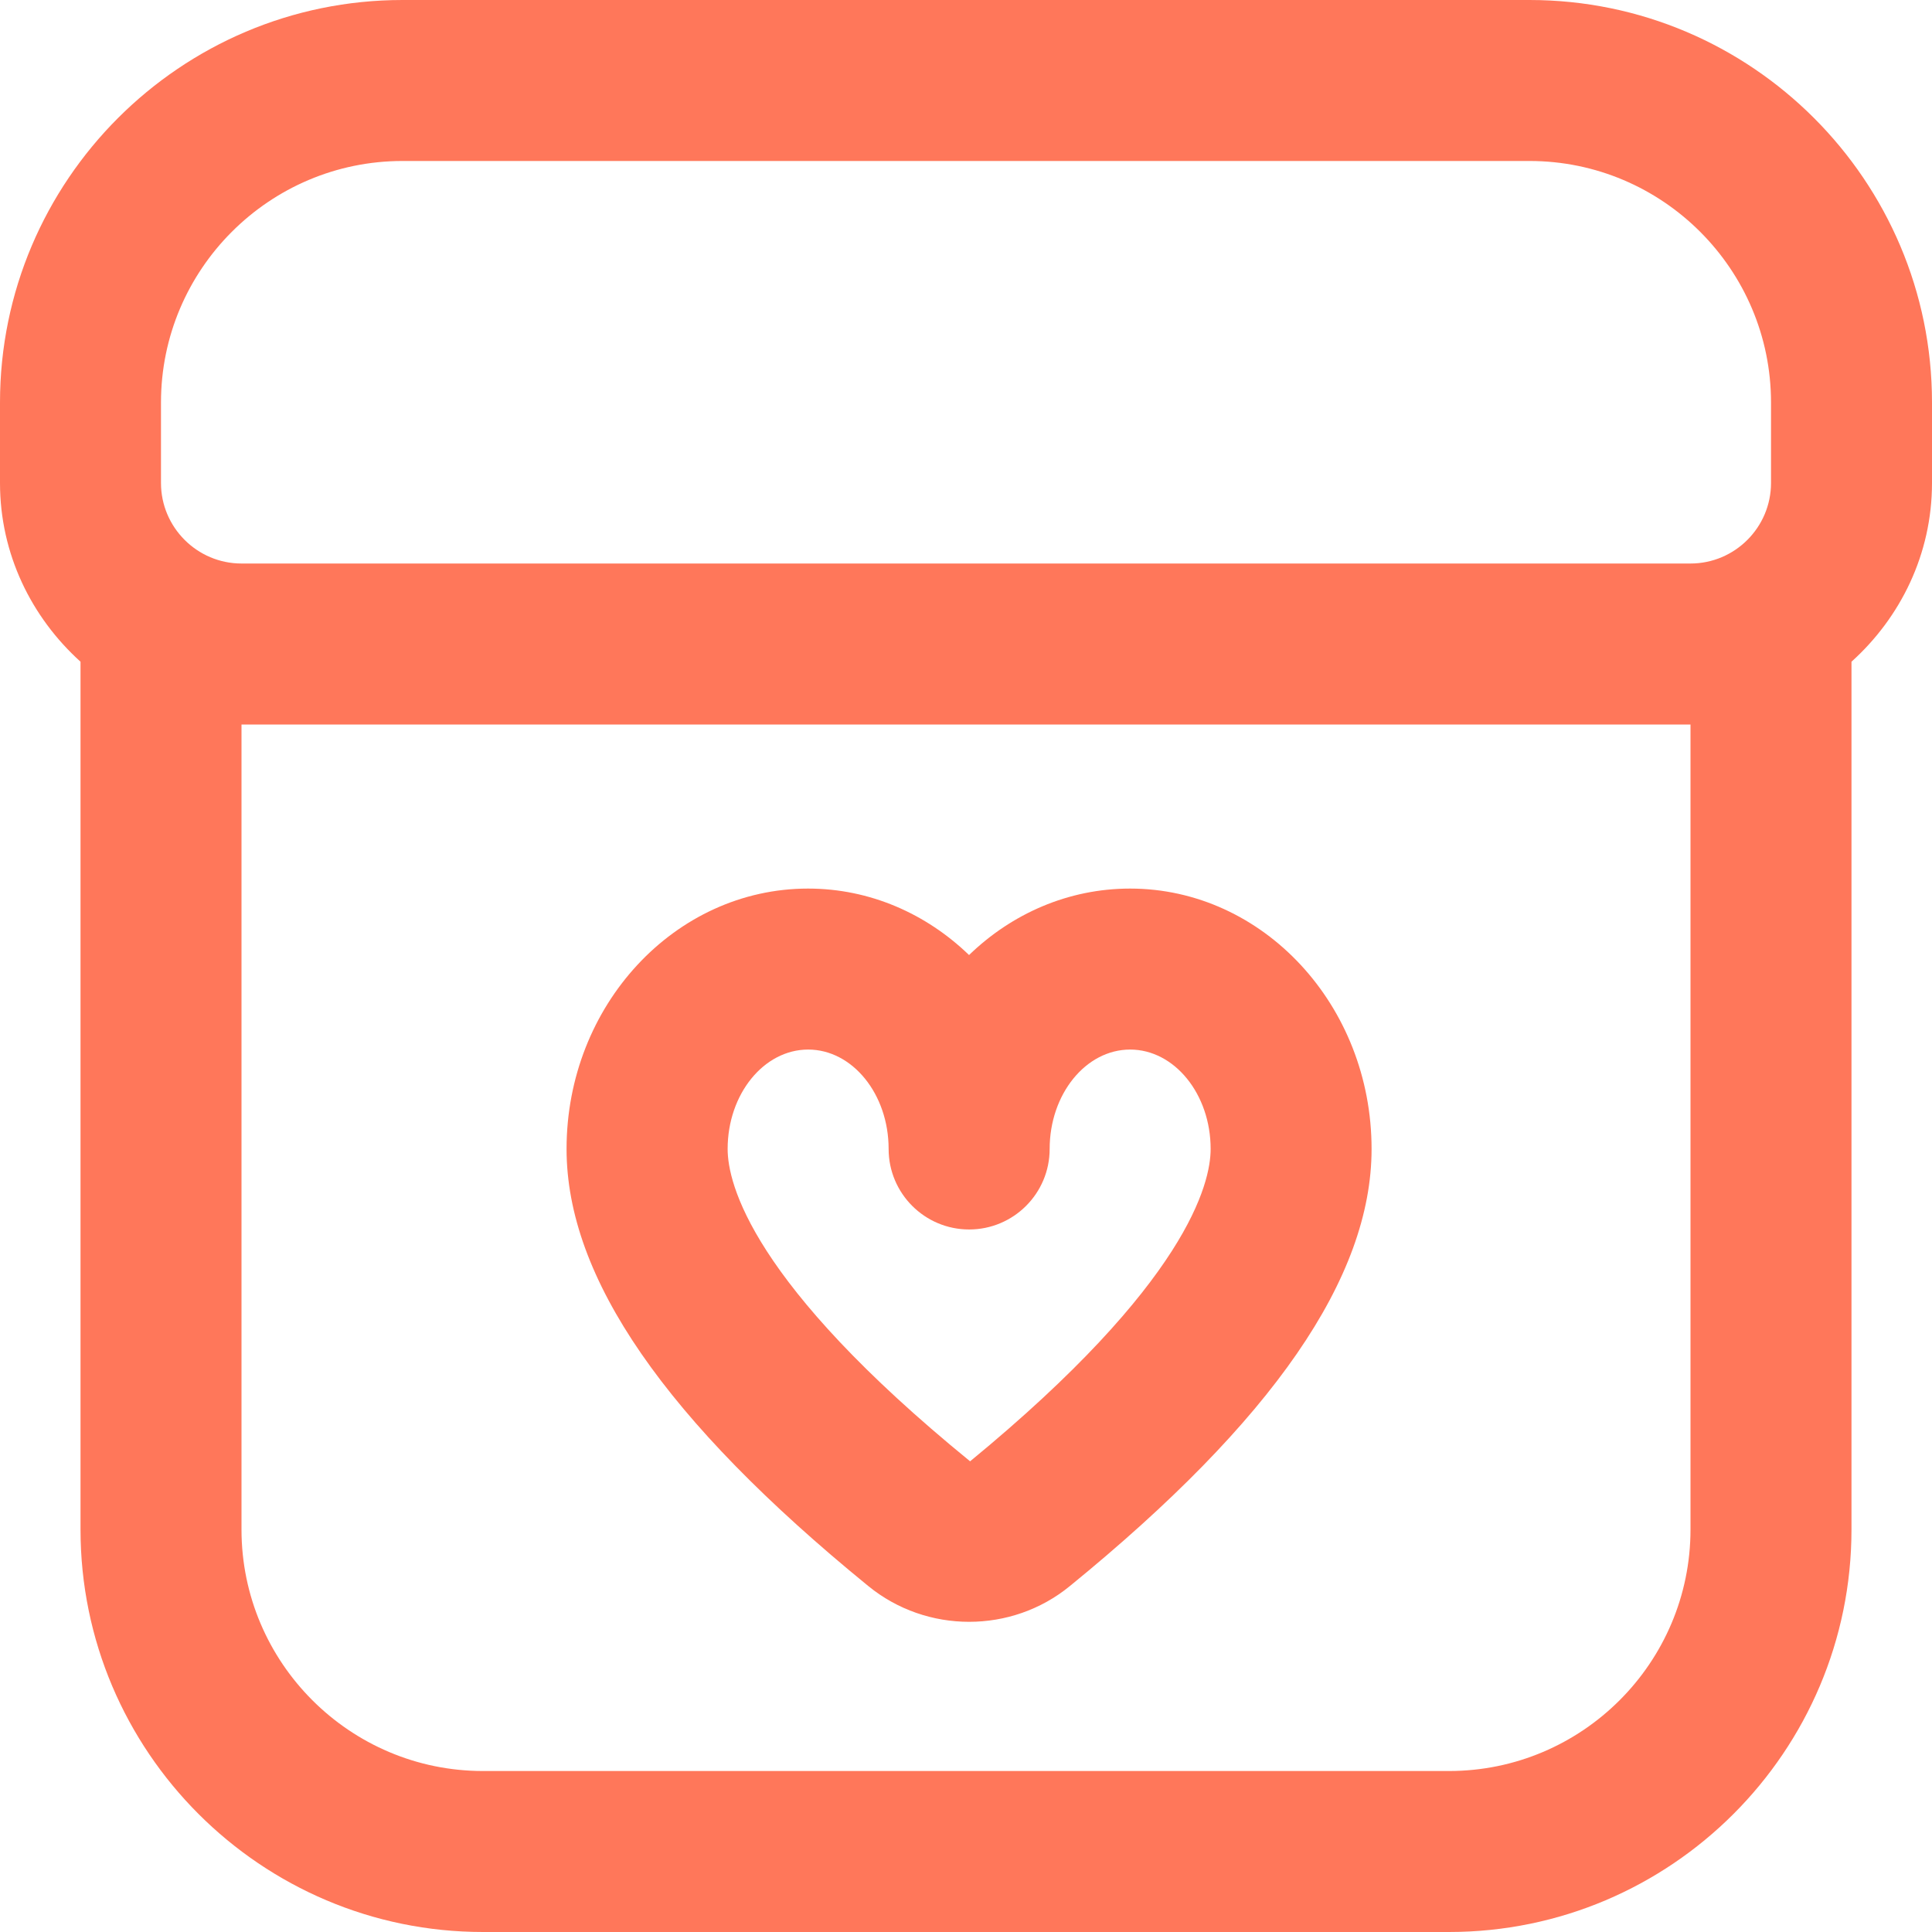 <svg xmlns:xlink="http://www.w3.org/1999/xlink" xmlns="http://www.w3.org/2000/svg" class="MuiSvgIcon-root MuiSvgIcon-fontSizeMedium lendo-css-16hn7uf" focusable="false" aria-hidden="true" viewBox="0 0 40 40" height="40" width="40" fill="none"><g clip-path="url(#clip0_43131_31990)" fill="#23417D"><path d="M31.667 0H8.333C3.738 0 0 3.738 0 8.333V10C0 11.472 0.652 12.783 1.667 13.7V31.667C1.667 36.262 5.405 40 10 40H30C34.595 40 38.333 36.262 38.333 31.667V13.7C39.348 12.785 40 11.472 40 10V8.333C40 3.738 36.262 0 31.667 0ZM3.333 8.333C3.333 5.577 5.577 3.333 8.333 3.333H31.667C34.423 3.333 36.667 5.577 36.667 8.333V10C36.667 10.918 35.918 11.667 35 11.667H5C4.082 11.667 3.333 10.918 3.333 10V8.333ZM35 31.667C35 34.423 32.757 36.667 30 36.667H10C7.243 36.667 5 34.423 5 31.667V15H35V31.667ZM17.978 32.838C18.583 33.332 19.325 33.578 20.065 33.578C20.805 33.578 21.547 33.332 22.15 32.838C26.353 29.412 28.397 26.452 28.397 23.788C28.397 20.815 26.153 18.397 23.397 18.397C22.117 18.397 20.948 18.917 20.063 19.773C19.178 18.918 18.01 18.397 16.73 18.397C13.973 18.397 11.73 20.815 11.73 23.788C11.73 26.452 13.775 29.412 17.978 32.838ZM16.732 21.73C17.65 21.73 18.398 22.653 18.398 23.788C18.398 24.708 19.145 25.455 20.065 25.455C20.985 25.455 21.732 24.708 21.732 23.788C21.732 22.653 22.48 21.73 23.398 21.73C24.317 21.73 25.065 22.653 25.065 23.788C25.065 24.502 24.577 26.562 20.085 30.255C15.555 26.562 15.065 24.502 15.065 23.788C15.065 22.653 15.813 21.73 16.732 21.73Z" fill="#FF775A"></path></g><defs><clipPath id="clip0_43131_31990"><rect width="40" height="40" fill="white"></rect></clipPath></defs></svg>